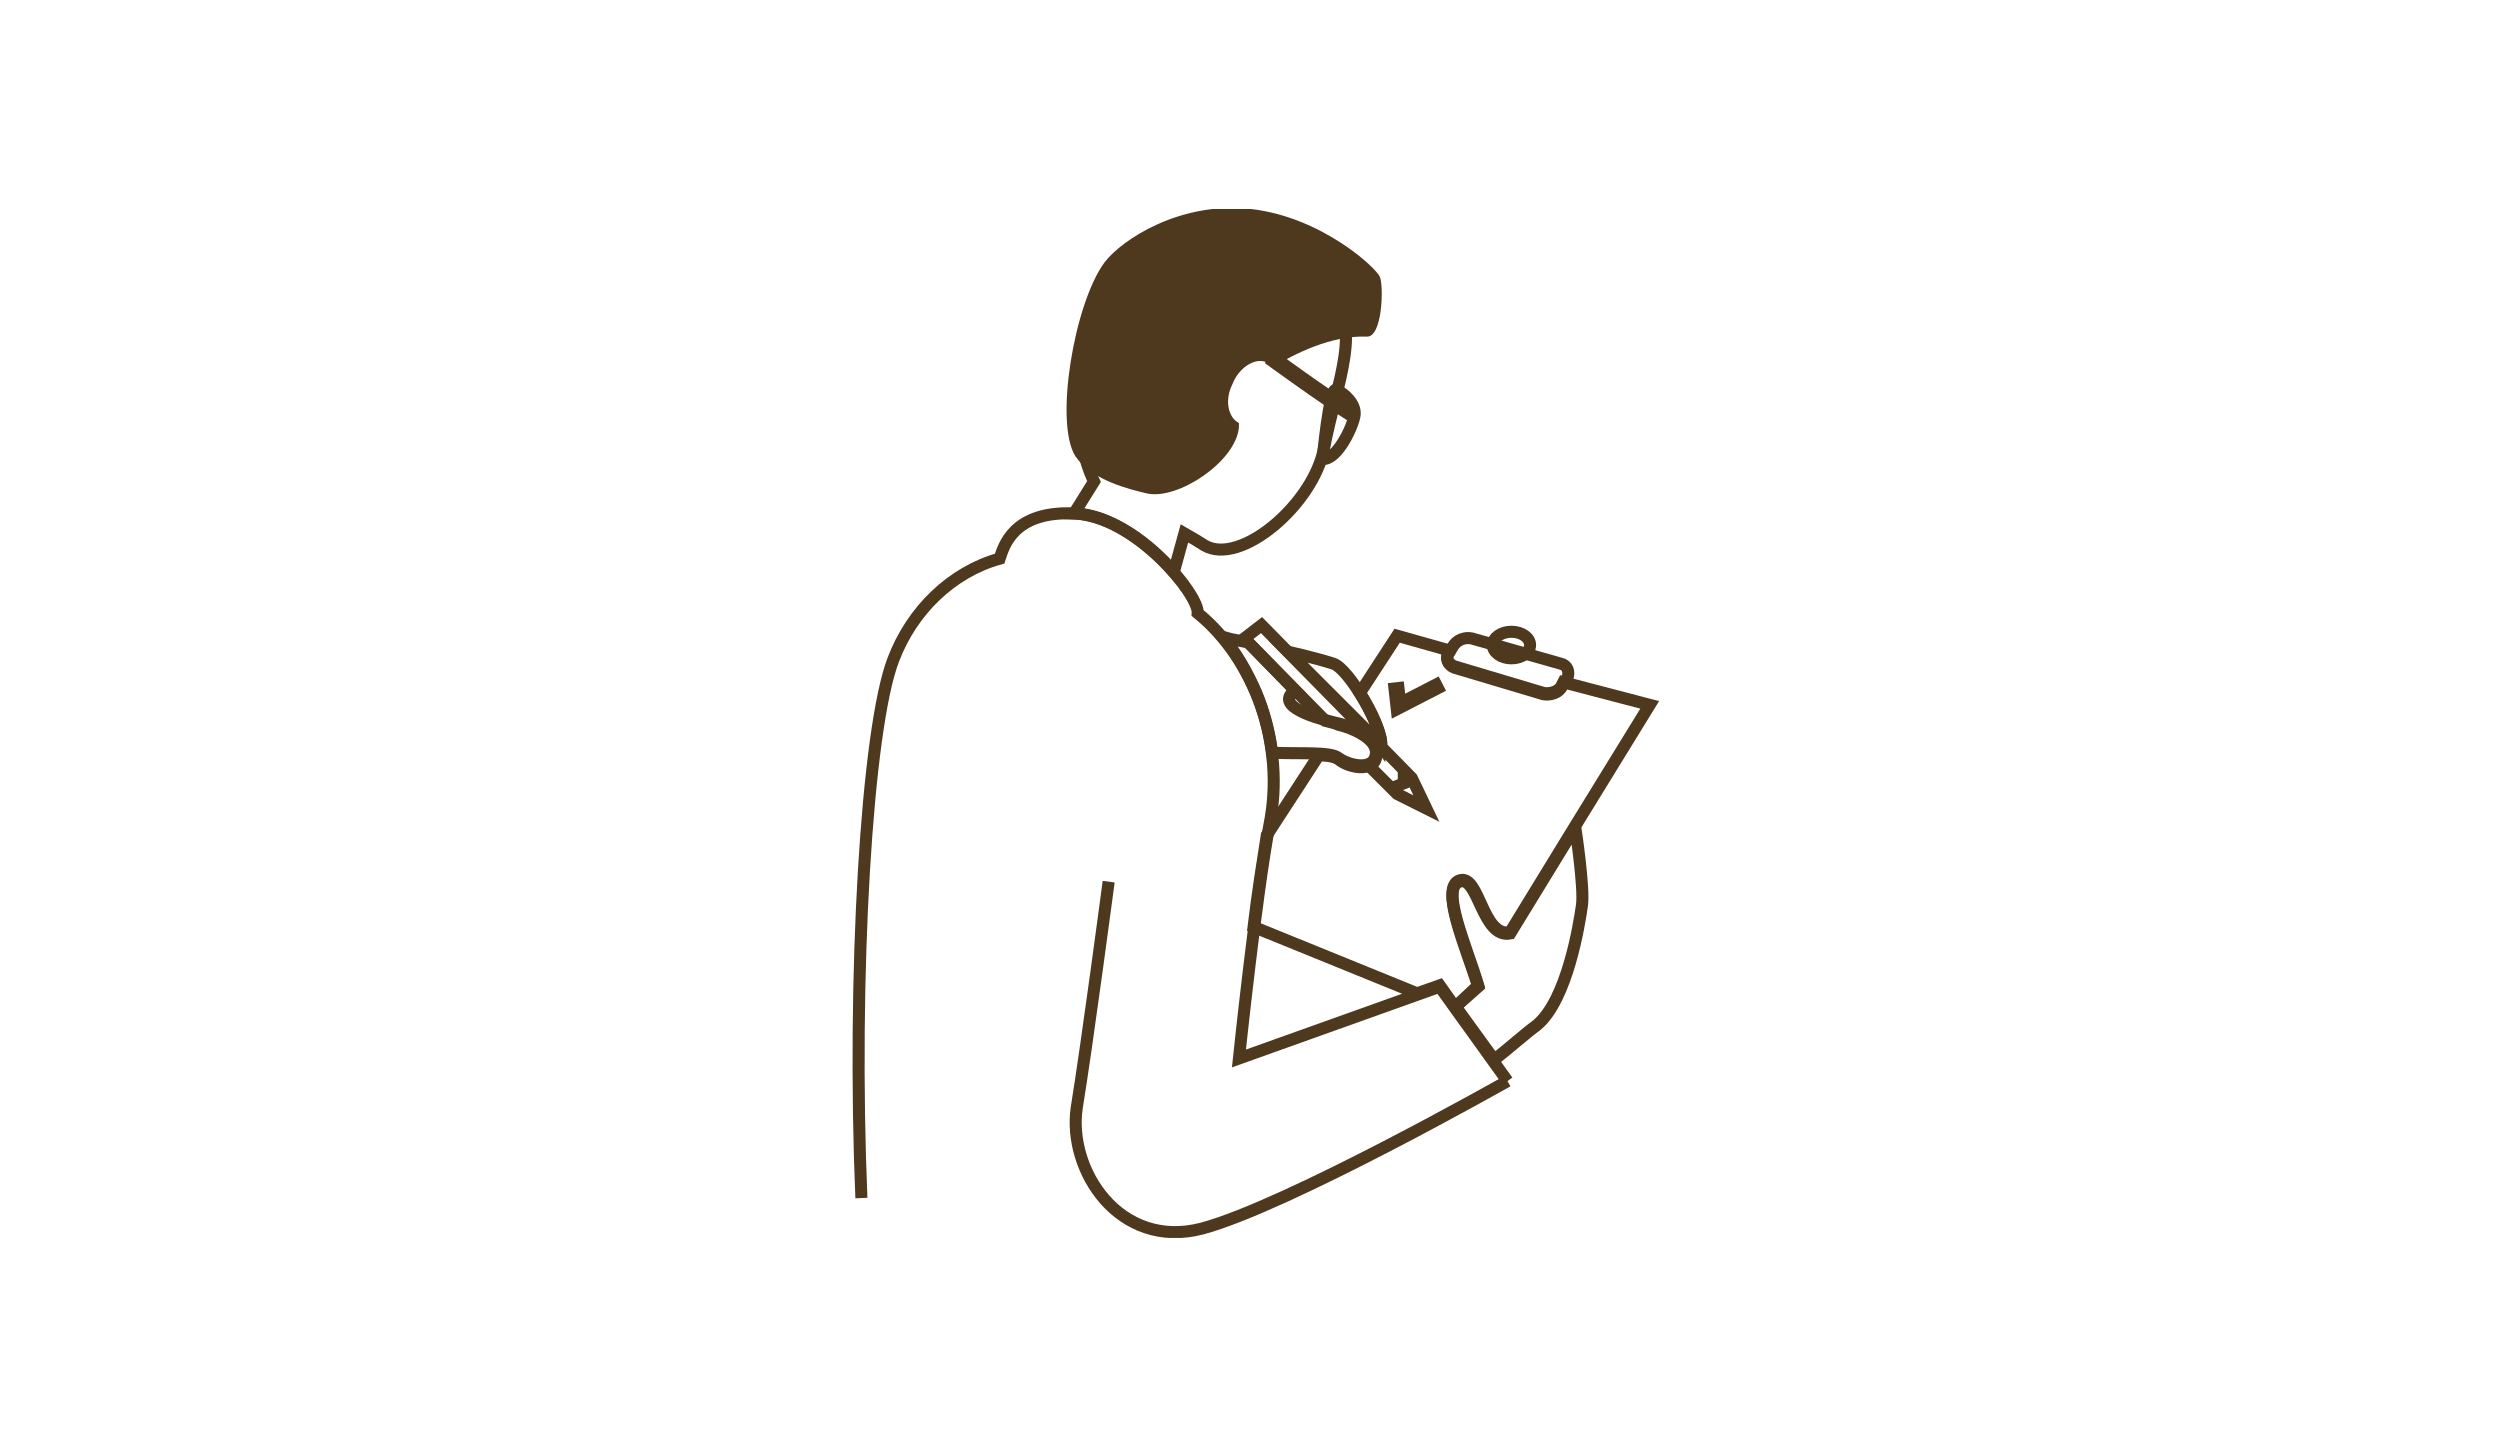 <?xml version="1.0" encoding="UTF-8"?> <svg xmlns="http://www.w3.org/2000/svg" width="311" height="180" viewBox="0 0 311 180" fill="none"><g clip-path="url(#clip0_372_11300)"><path fill-rule="evenodd" clip-rule="evenodd" d="M175.622 96.78L156.935 77.762L154.785 79.416L164.873 89.669C165.535 89.835 166.196 90 166.527 90.165C168.015 90.496 170.827 91.654 171.157 93.308C171.323 94.465 170.992 94.961 170.33 95.292L173.803 98.765L177.441 100.584L175.622 96.78Z" stroke="#4E381E" stroke-width="1.5" stroke-miterlimit="10"></path><path d="M137.917 109.68C137.917 109.68 135.271 129.69 133.948 137.793C132.791 145.566 139.24 155.488 149.494 152.842C160.077 150.031 187.53 134.486 187.53 134.486" stroke="#4E381E" stroke-width="1.5" stroke-miterlimit="10"></path><path d="M173.639 98.765L173.804 97.773L174.631 97.442V96.615L175.623 96.78" stroke="#4E381E" stroke-width="1.5" stroke-miterlimit="10"></path><path fill-rule="evenodd" clip-rule="evenodd" d="M195.964 102.899L187.861 116.129C184.388 116.791 183.892 108.853 181.576 109.68C179.096 110.506 182.403 117.948 183.892 122.744L181.08 125.225L185.876 131.84C187.365 130.682 190.011 128.367 191.168 127.54C194.972 124.398 196.46 114.972 196.791 112.656C197.122 110.506 195.964 102.899 195.964 102.899Z" stroke="#4E381E" stroke-width="1.5" stroke-miterlimit="10"></path><path fill-rule="evenodd" clip-rule="evenodd" d="M164.543 57.09C166.362 57.256 168.347 52.956 168.512 51.633C168.677 50.31 167.354 48.987 166.197 48.491C165.37 48.16 164.543 57.09 164.543 57.09Z" stroke="#4E381E" stroke-width="1.5" stroke-miterlimit="10"></path><path fill-rule="evenodd" clip-rule="evenodd" d="M171.654 34.434C171.158 33.276 164.377 26.992 155.612 26C146.848 25.008 139.571 29.804 137.421 32.615C133.618 37.742 131.137 52.625 133.783 56.76C135.767 59.736 140.563 60.894 142.713 61.39C146.517 62.217 153.793 57.421 154.124 53.121C154.124 52.956 154.124 52.791 154.124 52.625C152.801 51.964 152.305 49.814 153.297 47.83C154.124 45.68 156.109 44.522 157.432 45.018C157.762 45.184 158.093 45.349 158.258 45.68C161.07 44.026 165.535 41.711 170 41.876C171.985 42.041 172.15 35.592 171.654 34.434Z" fill="#4E381E"></path><path d="M168.677 51.798C164.708 49.318 157.928 44.357 157.928 44.357" stroke="#4E381E" stroke-width="2" stroke-miterlimit="10"></path><path fill-rule="evenodd" clip-rule="evenodd" d="M166.527 90C165.039 89.669 158.755 88.181 160.739 86.196L161.235 86.031L155.282 79.912C154.455 79.747 153.297 79.581 152.14 79.251C153.793 81.235 155.116 83.55 156.274 86.196C157.266 88.512 157.928 91.158 158.259 93.638C161.731 93.804 165.535 93.473 166.527 94.3C167.85 95.292 171.488 96.119 171.158 93.142C170.827 91.654 168.016 90.331 166.527 90Z" stroke="#4E381E" stroke-width="1.5" stroke-miterlimit="10"></path><path fill-rule="evenodd" clip-rule="evenodd" d="M165.866 82.558C164.874 82.227 162.393 81.566 160.243 81.07L171.819 92.646C171.985 90.496 167.85 83.22 165.866 82.558Z" stroke="#4E381E" stroke-width="1.5" stroke-miterlimit="10"></path><path d="M173.639 84.873L173.969 87.85L179.427 85.039" stroke="#4E381E" stroke-width="2" stroke-miterlimit="10"></path><path d="M188.026 81.897C189.305 81.897 190.341 81.156 190.341 80.243C190.341 79.329 189.305 78.589 188.026 78.589C186.748 78.589 185.711 79.329 185.711 80.243C185.711 81.156 186.748 81.897 188.026 81.897Z" stroke="#4E381E" stroke-width="1.5" stroke-miterlimit="10"></path><path d="M107.158 149.039C106 121.421 107.819 90.662 111.127 82.062C113.442 75.943 118.403 71.147 124.357 69.493C124.853 68.005 126.01 63.54 133.618 63.871C141.225 64.202 149.163 73.959 148.997 76.274C156.108 82.062 159.912 92.646 157.928 102.568C156.274 111.168 154.124 131.674 154.124 131.674L179.096 122.744L187.53 134.486" stroke="#4E381E" stroke-width="1.5" stroke-miterlimit="10"></path><path fill-rule="evenodd" clip-rule="evenodd" d="M133.618 63.871C138.248 64.036 143.044 67.674 146.021 71.147L147.344 66.351C148.501 67.013 149.328 67.509 149.824 67.84C154.29 70.486 163.385 62.713 164.708 55.767C166.362 47.168 169.669 40.553 165.204 35.757C160.574 30.631 149.824 26.165 141.721 35.261C133.618 44.357 133.122 53.783 136.098 59.902L133.618 63.871Z" stroke="#4E381E" stroke-width="1.5" stroke-miterlimit="10"></path><path fill-rule="evenodd" clip-rule="evenodd" d="M194.476 84.873L194.31 85.204C193.98 86.031 192.822 86.362 191.995 86.196L180.915 82.889C180.088 82.558 179.757 81.731 180.253 81.07V80.904L173.804 79.085L169.173 86.196C170.662 88.512 171.985 91.488 171.819 92.811C171.819 92.811 170.992 91.654 171.158 93.308C171.654 96.284 167.85 95.623 166.527 94.465C166.031 94.134 165.204 93.969 164.047 93.969L157.597 103.891C157.101 107.034 156.439 111.168 155.943 115.302L176.284 123.571L179.096 122.579L181.08 125.39V125.225L183.892 122.579C182.403 117.618 179.096 110.341 181.576 109.514C184.057 108.687 184.388 116.625 187.861 115.964L195.964 102.734L205.225 87.685L194.476 84.873Z" stroke="#4E381E" stroke-width="1.5" stroke-miterlimit="10"></path><path d="M194.31 85.37C193.98 86.196 192.822 86.527 191.995 86.362L180.915 83.054C180.088 82.724 179.757 81.897 180.254 81.235L180.75 80.408C181.246 79.581 182.238 79.251 183.065 79.416L194.145 82.558C194.972 82.724 195.303 83.55 194.972 84.377L194.31 85.37Z" stroke="#4E381E" stroke-width="1.5" stroke-miterlimit="10"></path></g><defs><clipPath id="clip0_372_11300"><rect width="100.382" height="128" fill="white" transform="translate(106 26)"></rect></clipPath></defs></svg> 